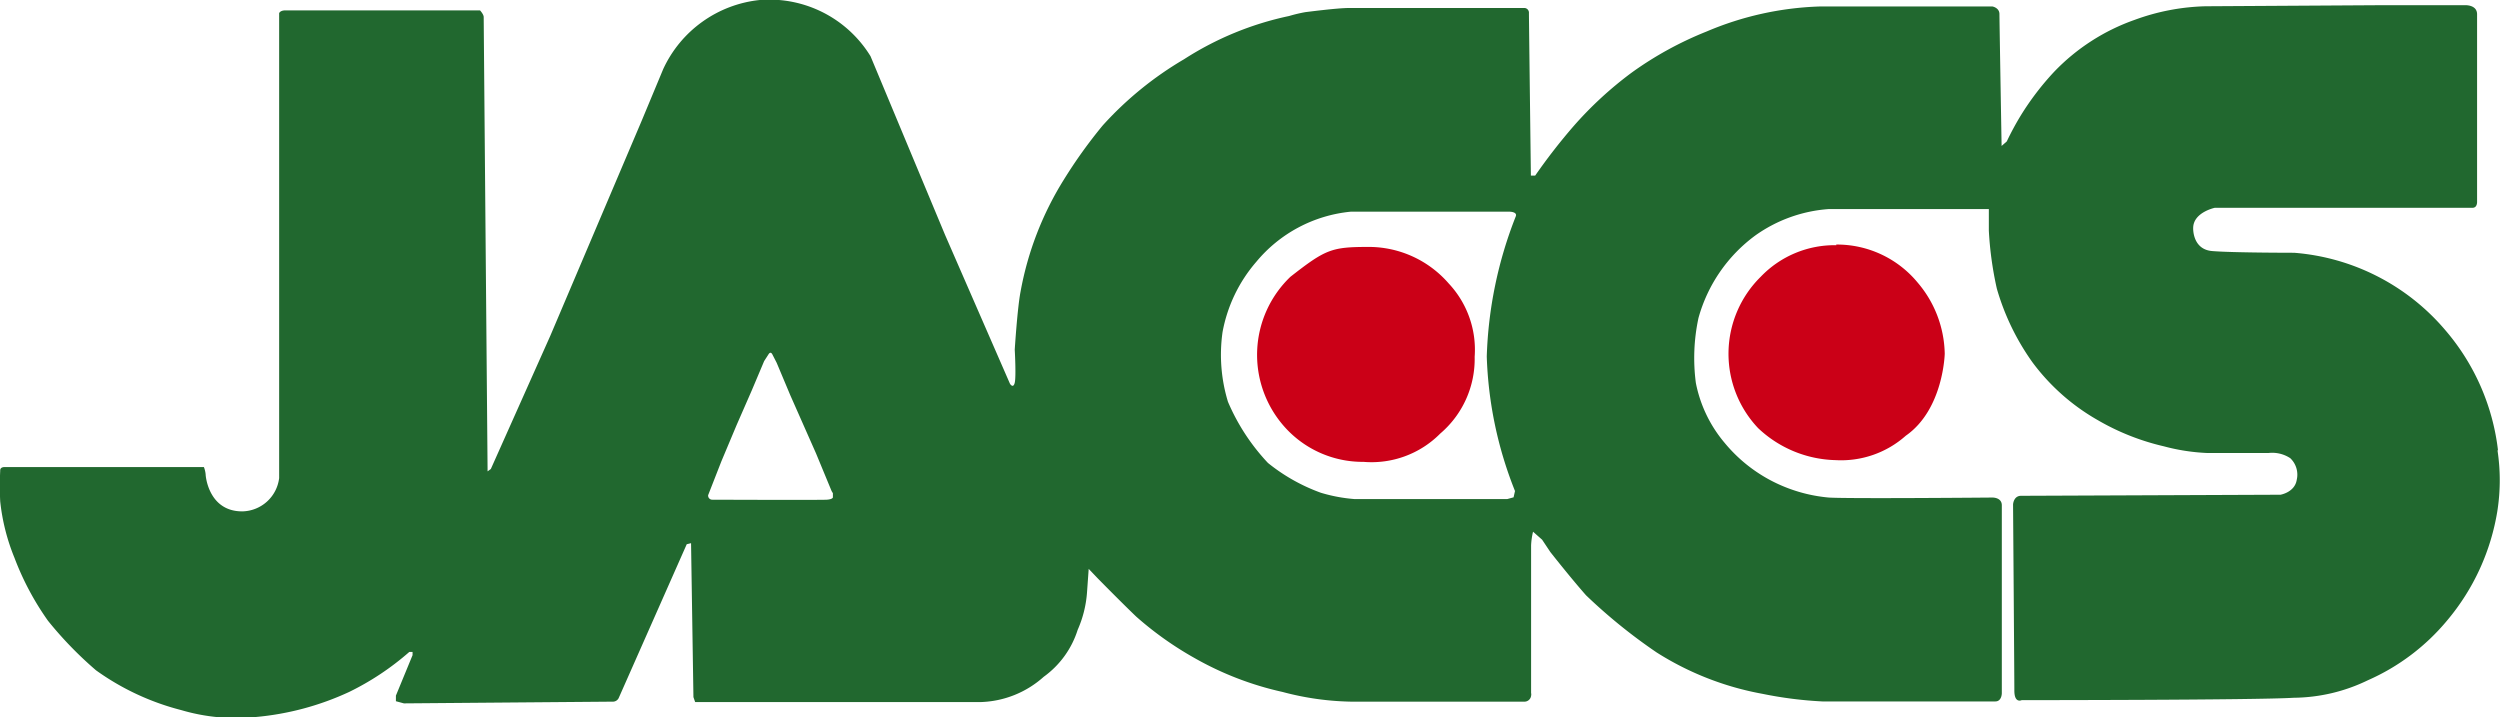 <svg xmlns="http://www.w3.org/2000/svg" viewBox="0 0 115.62 33.16" width="115.62" height="33.16"><defs><style>.a{fill:#21682f;}.a,.b{fill-rule:evenodd;}.b{fill:#cb0017;}</style></defs><path class="a" d="M115.53,20.85a10.37,10.37,0,0,0-2.43-5.57,10.22,10.22,0,0,0-7-3.59s-2.89,0-3.8-.08-.87-1.06-.87-1.06c0-.73,1-.94,1-.94H103l11.35,0c.22,0,.21-.27.21-.27s0-8.23,0-8.68S114,.24,114,.24h-3.82L102,.29a10.21,10.21,0,0,0-3.28.63A9.54,9.54,0,0,0,95,3.32a12.76,12.76,0,0,0-1.53,2,13,13,0,0,0-.66,1.22l-.24.21s-.1-5.81-.1-6.1-.32-.35-.32-.35-5.55,0-8,0a14.51,14.51,0,0,0-5.23,1.16,16.17,16.17,0,0,0-3.46,1.9,17.1,17.1,0,0,0-2.69,2.48A26.92,26.92,0,0,0,71,8.12l-.2,0S70.71.84,70.71.61a.22.22,0,0,0-.19-.24h0l-.5,0-7.64,0c-.52,0-1.83.17-2,.19a6.75,6.75,0,0,0-.76.18,14.49,14.49,0,0,0-4.86,2A15.91,15.91,0,0,0,51,5.8,22.61,22.61,0,0,0,49.2,8.31a14.76,14.76,0,0,0-2,5.17c-.15.77-.27,2.69-.27,2.69s.07,1.24,0,1.53-.22.05-.22.05l-3-6.88L40.26,2.6A5.49,5.49,0,0,0,35.14,0a5.55,5.55,0,0,0-4.47,3.2l-1,2.4-4.22,9.93L22.7,21.69l-.15.11S22.37.92,22.37.79,22.2.48,22.2.48l-9,0c-.25,0-.29.13-.29.13v21.5a1.75,1.75,0,0,1-1.71,1.54c-1.53,0-1.69-1.59-1.69-1.72a1.32,1.32,0,0,0-.08-.33H.22c-.24,0-.21.17-.21.17a13.5,13.5,0,0,0,0,1.42A9.53,9.53,0,0,0,.67,25.8a12.91,12.91,0,0,0,1.55,2.91A17.4,17.4,0,0,0,4.44,31a11.75,11.75,0,0,0,3.94,1.84,8.94,8.94,0,0,0,3.45.32A13,13,0,0,0,16.15,32a12.58,12.58,0,0,0,2.78-1.85l.15,0,0,.15-.77,1.87,0,.26.37.1,9.64-.08a.3.3,0,0,0,.29-.16l3.15-7.12.2-.05.11,7.12.08.23s11.67,0,13.18,0a4.57,4.57,0,0,0,2.94-1.17,4.25,4.25,0,0,0,1.57-2.17,5.19,5.19,0,0,0,.43-1.7l.08-1.12.42.44s1.08,1.1,1.77,1.76a15.55,15.55,0,0,0,2.7,1.92A14.6,14.6,0,0,0,59.31,32a13.11,13.11,0,0,0,3.17.45l2,0s5.55,0,6,0a.31.31,0,0,0,.33-.27.27.27,0,0,0,0-.13s0-6.62,0-6.83a3.42,3.42,0,0,1,.09-.63l.42.37.38.57s.91,1.16,1.65,2a25.08,25.08,0,0,0,3.26,2.64,13.72,13.72,0,0,0,4.91,1.92,18.27,18.27,0,0,0,2.76.35s7.7,0,8,0,.3-.38.3-.38,0-8.31,0-8.69-.45-.36-.45-.36-6.66.06-7.56,0a7.09,7.09,0,0,1-2-.48,7,7,0,0,1-2.81-2.05,6.11,6.11,0,0,1-1.33-2.77,8.83,8.83,0,0,1,.12-3,7.07,7.07,0,0,1,2.63-3.82,6.67,6.67,0,0,1,3.38-1.22h7.42v1a16.15,16.15,0,0,0,.37,2.68A11.17,11.17,0,0,0,94,16.76a9.77,9.77,0,0,0,3,2.66,11,11,0,0,0,3.07,1.22,9.23,9.23,0,0,0,2,.31l2.85,0a1.51,1.51,0,0,1,1,.24,1.05,1.05,0,0,1,.3,1c-.09.58-.75.69-.75.69l-12,.05c-.35,0-.37.4-.37.4s.06,8,.06,8.61.34.44.34.44,10.83,0,12.58-.11a8,8,0,0,0,3.43-.81,10,10,0,0,0,3.67-2.77,10.44,10.44,0,0,0,2.32-5.07,9.19,9.19,0,0,0,0-2.82M38.52,23s0,.09-.28.11-5.31,0-5.31,0a.19.19,0,0,1-.18-.21.06.06,0,0,1,0,0l.61-1.56.71-1.69.7-1.6.57-1.35.2-.31s.09-.17.18,0l.2.39.63,1.5,1.19,2.69.72,1.74.06.1Zm31.55-.31L70,23l-.29.08H62.63a7.34,7.34,0,0,1-1.54-.29,8.46,8.46,0,0,1-2.45-1.38,9.61,9.61,0,0,1-1.85-2.83,7.46,7.46,0,0,1-.25-3.22,6.85,6.85,0,0,1,1.56-3.25,6.49,6.49,0,0,1,4.37-2.32h7.34s.38,0,.29.22a19.23,19.23,0,0,0-1.34,6.48,18.27,18.27,0,0,0,1.31,6.23"/><path class="b" d="M84.93,11.34a4.73,4.73,0,0,0-3.5,1.46,5,5,0,0,0-.12,7,5.39,5.39,0,0,0,3.58,1.48,4.5,4.5,0,0,0,3.25-1.13c1.74-1.21,1.8-3.79,1.8-3.79a5.21,5.21,0,0,0-1.26-3.3,4.84,4.84,0,0,0-3.76-1.75"/><path class="b" d="M63.32,11.42c-1.74,0-2,.1-3.64,1.38a5,5,0,0,0-.3,6.91,4.84,4.84,0,0,0,3.68,1.65,4.47,4.47,0,0,0,3.55-1.31A4.53,4.53,0,0,0,68.2,16.5,4.48,4.48,0,0,0,67,13.11a4.9,4.9,0,0,0-3.64-1.69"/></svg>